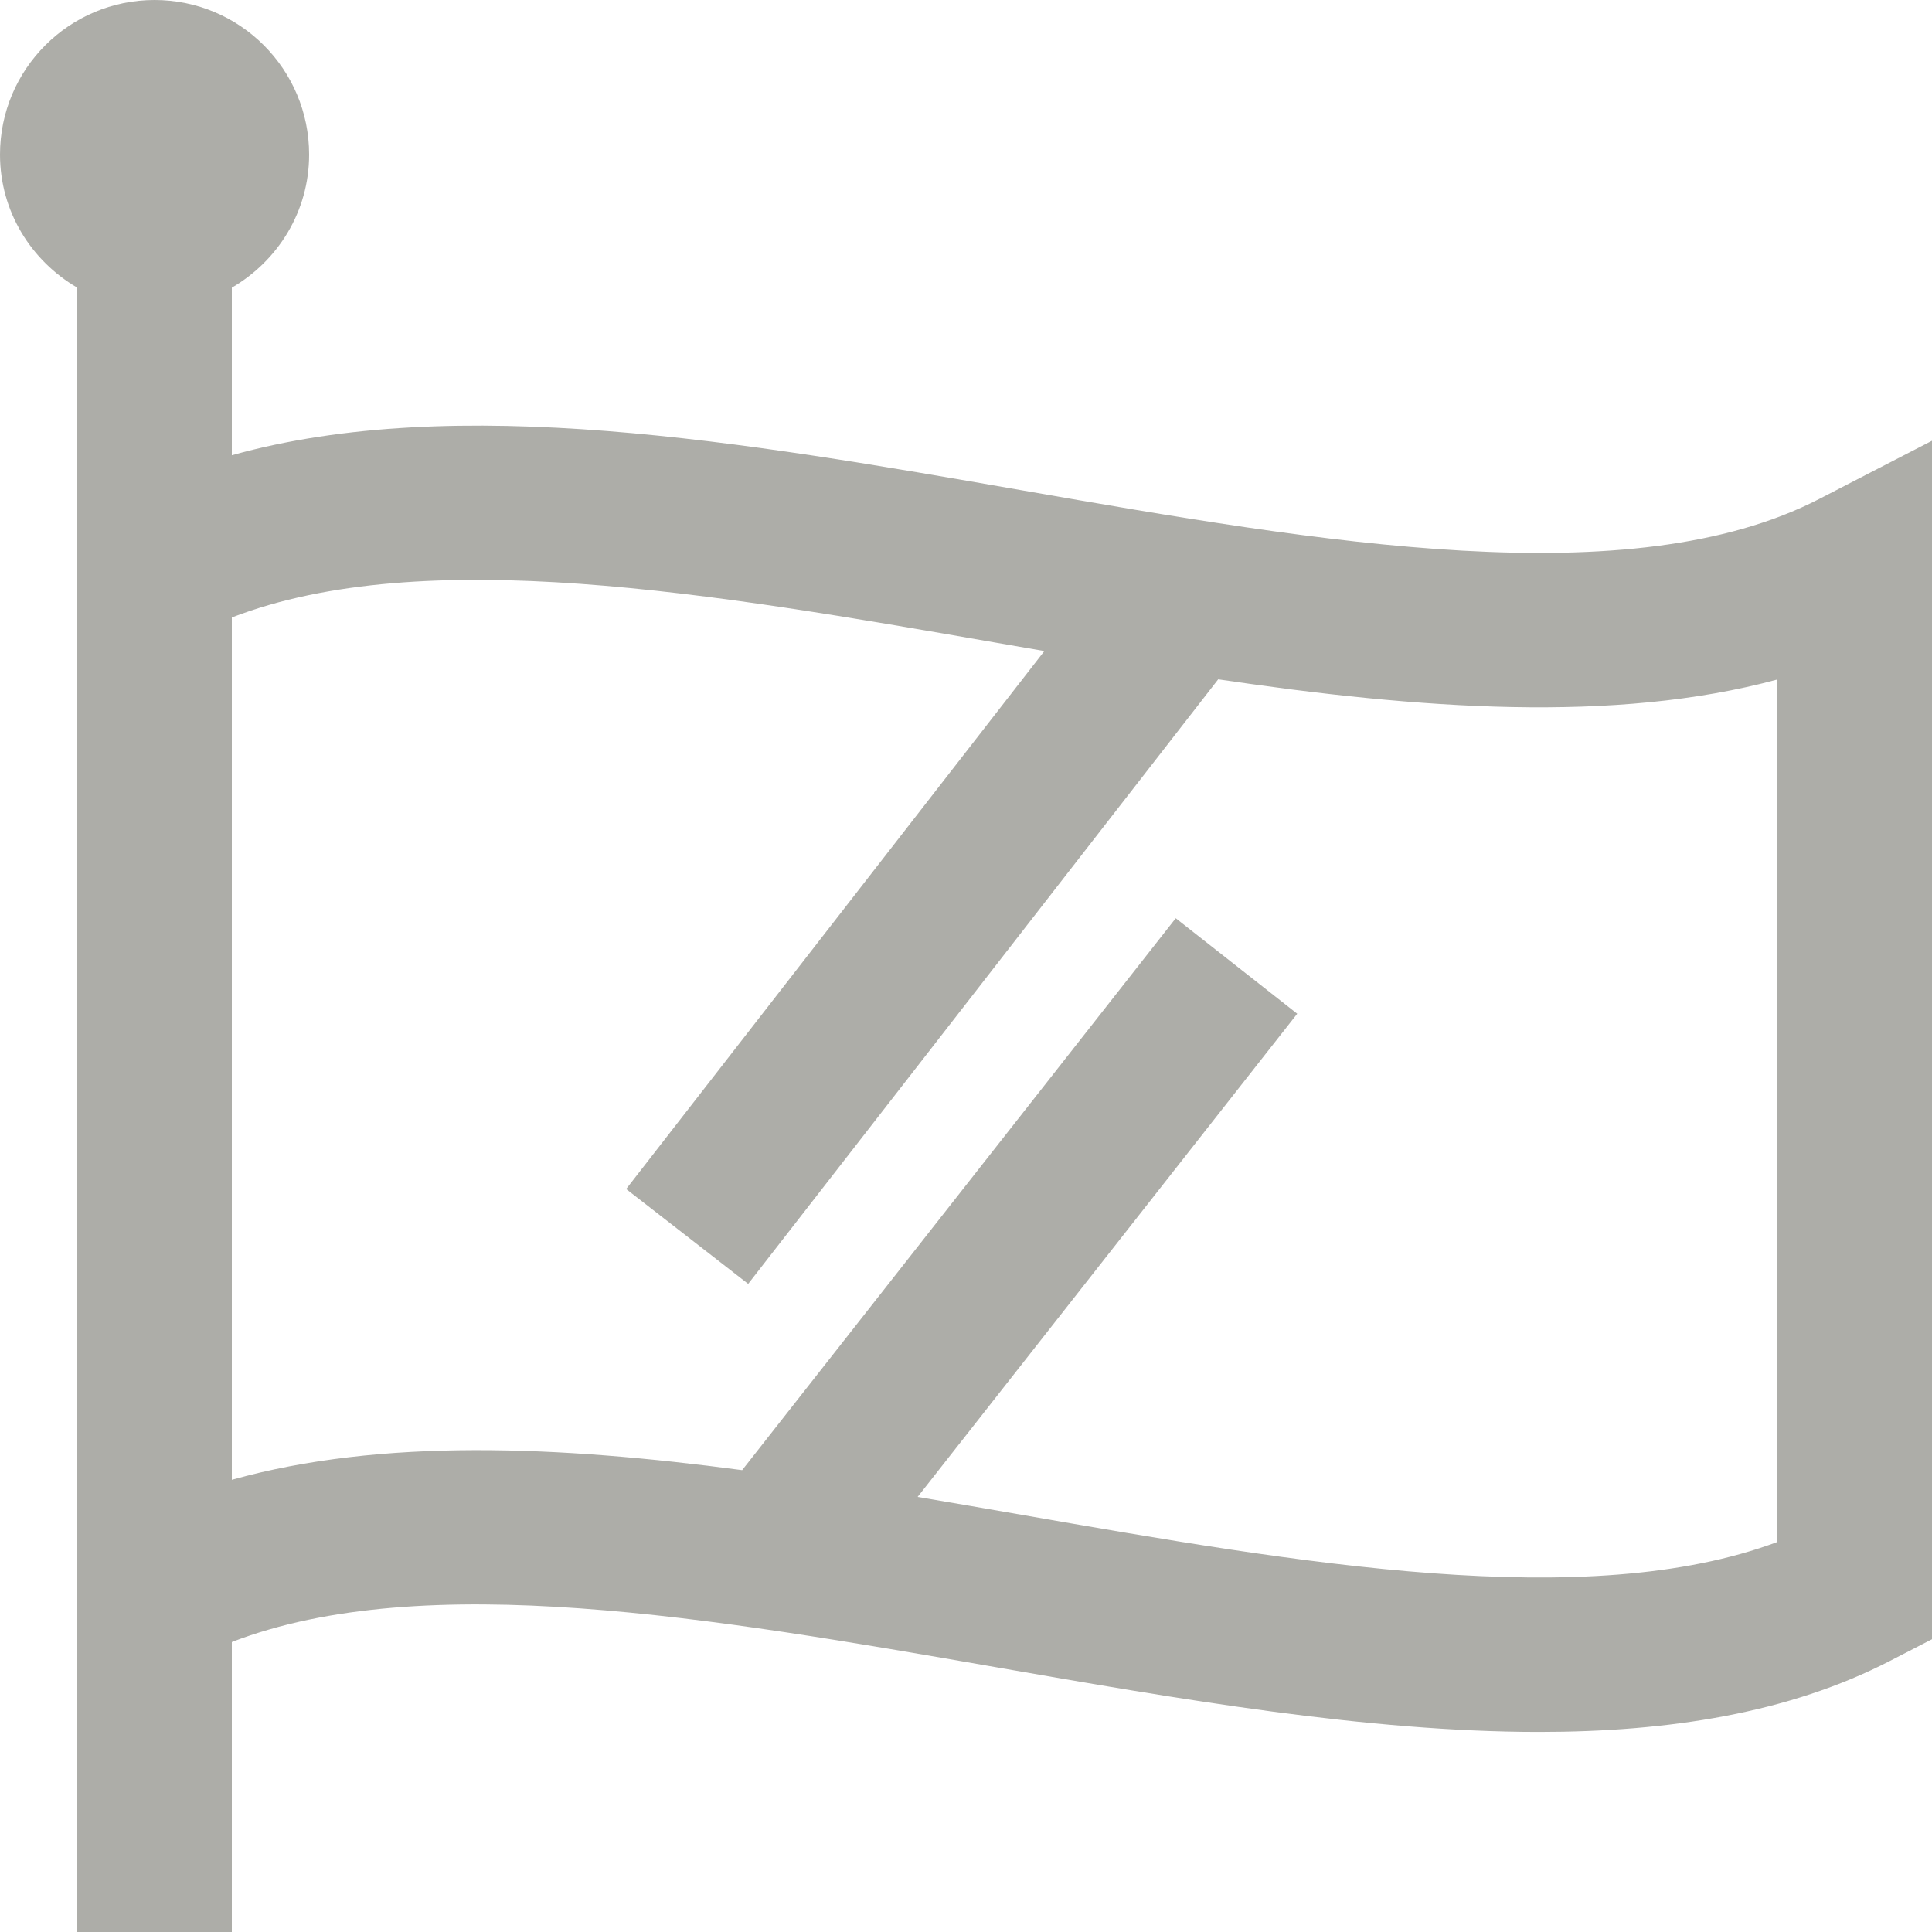 <?xml version="1.0" encoding="UTF-8" standalone="no"?><!DOCTYPE svg PUBLIC "-//W3C//DTD SVG 1.1//EN" "http://www.w3.org/Graphics/SVG/1.1/DTD/svg11.dtd"><svg width="100%" height="100%" viewBox="0 0 50 50" version="1.1" xmlns="http://www.w3.org/2000/svg" xmlns:xlink="http://www.w3.org/1999/xlink" xml:space="preserve" xmlns:serif="http://www.serif.com/" style="fill-rule:evenodd;clip-rule:evenodd;stroke-linejoin:round;stroke-miterlimit:2;"><rect id="icon_franco" x="0" y="0" width="50" height="50" style="fill:none;"/><clipPath id="_clip1"><rect x="0" y="0" width="50" height="50"/></clipPath><g clip-path="url(#_clip1)"><path d="M46,39.905c-4.932,1.844 -12.356,0.552 -19.553,-0.701c-0.897,-0.156 -1.799,-0.312 -2.699,-0.464l9.824,-12.505l-3.144,-2.471l-11.221,14.283c-4.755,-0.631 -9.331,-0.832 -13.207,0.25l0,-22.317c4.972,-1.921 12.482,-0.617 19.762,0.65c0.422,0.073 0.843,0.147 1.266,0.219l-10.823,13.923l3.158,2.455l12.164,-15.646c5.2,0.768 10.256,1.145 14.473,0.004l0,22.32Zm1.083,-26.993c-4.88,2.518 -12.89,1.125 -20.635,-0.223c-7.21,-1.255 -14.621,-2.534 -20.448,-0.907l0,-4.337c1.19,-0.693 2,-1.969 2,-3.445c0,-2.209 -1.791,-4 -4,-4c-2.209,0 -4,1.791 -4,4c0,1.476 0.81,2.752 2,3.445l0,42.555l4,0l0,-7.505c4.972,-1.921 12.48,-0.617 19.762,0.65c4.774,0.831 9.64,1.677 14.068,1.677c3.359,0 6.467,-0.487 9.087,-1.84l1.083,-0.559l0,-31.016l-2.917,1.505Z" style="fill:#adada8;fill-rule:nonzero;"/></g></svg>